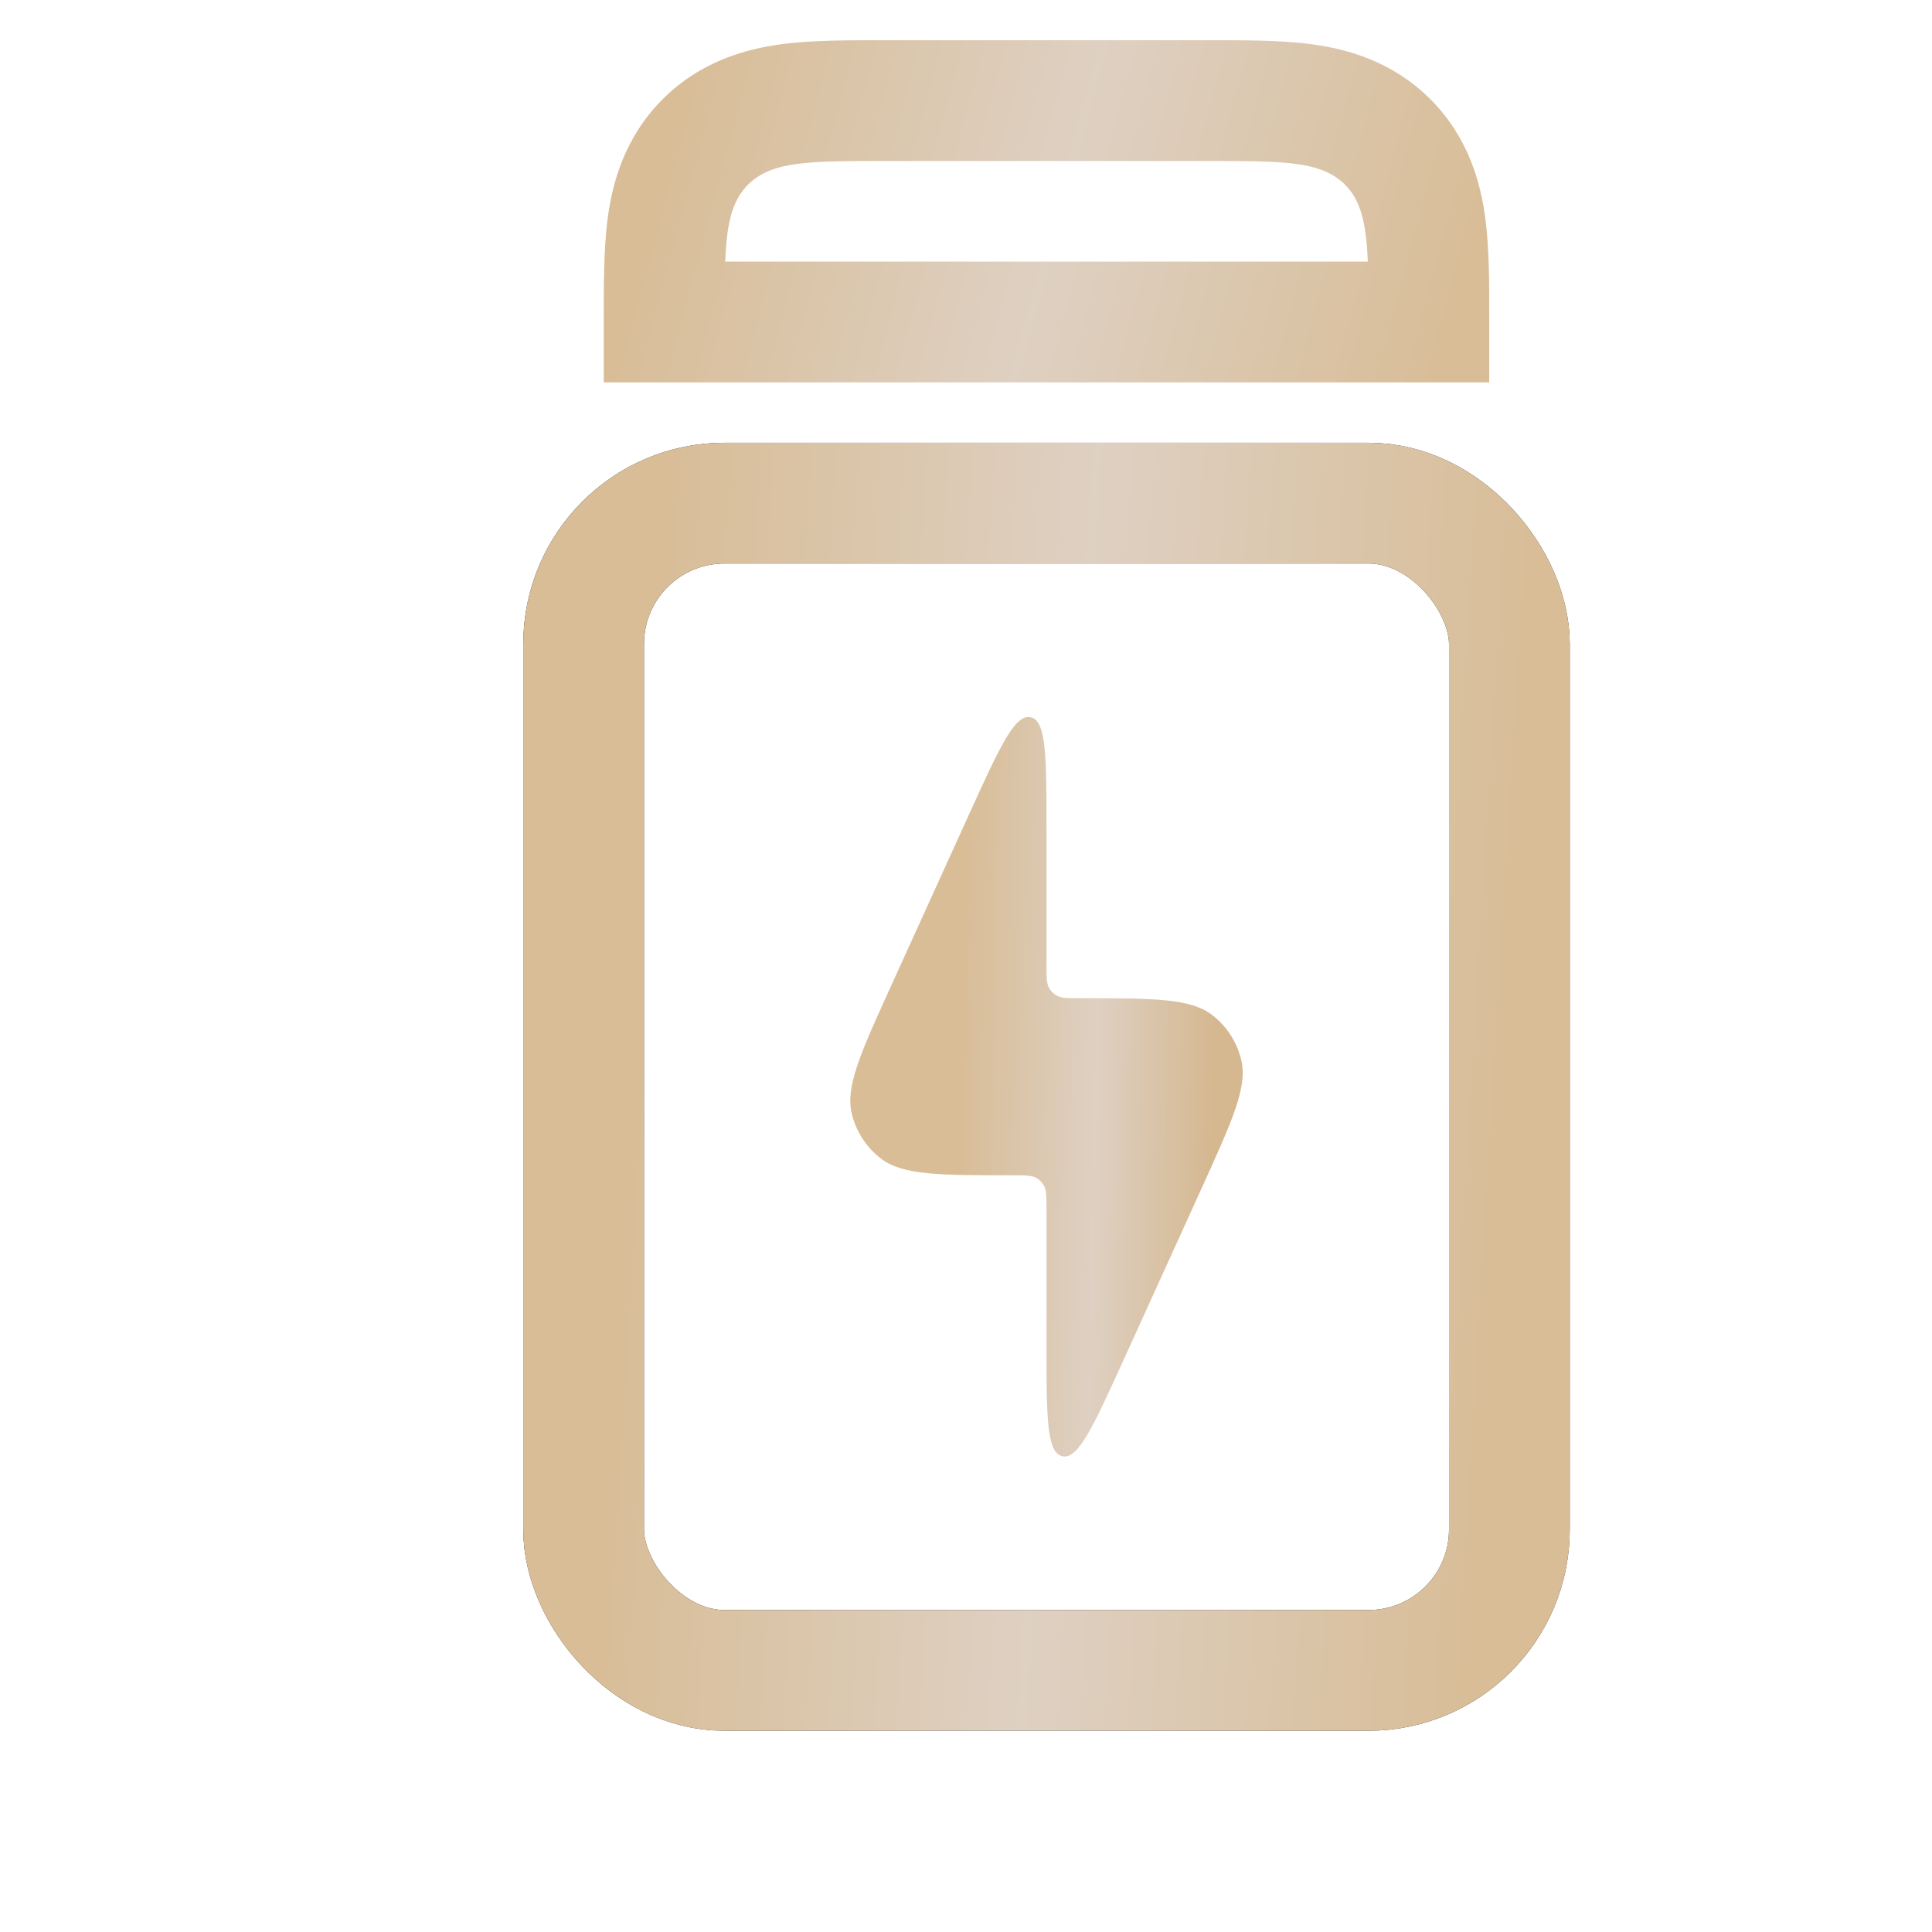 <?xml version="1.0" encoding="UTF-8"?> <svg xmlns="http://www.w3.org/2000/svg" width="24" height="24" viewBox="0 0 24 24" fill="none"><rect x="7.25" y="6.25" width="11.5" height="14.5" rx="1.75" stroke="#222222" stroke-width="1.5"></rect><rect x="7.25" y="6.25" width="11.5" height="14.5" rx="1.75" stroke="url(#paint0_linear_4017_1563)" stroke-width="1.5"></rect><path d="M16.197 1.293L16.297 0.55L16.297 0.55L16.197 1.293ZM17.237 1.763L17.768 1.232L17.768 1.232L17.237 1.763ZM17.707 2.803L18.45 2.703L18.45 2.703L17.707 2.803ZM17.75 4V4.75H18.5V4H17.75ZM8.25 4H7.5L7.5 4.75H8.25V4ZM8.293 2.803L7.55 2.703L7.55 2.703L8.293 2.803ZM8.763 1.763L8.232 1.232L8.763 1.763ZM9.803 1.293L9.703 0.55L9.703 0.55L9.803 1.293ZM11 1.25V2V1.25ZM15 1.25V2C15.471 2 15.825 2 16.097 2.036L16.197 1.293L16.297 0.55C15.902 0.496 15.429 0.5 15 0.5V1.25ZM16.197 1.293L16.097 2.036C16.369 2.073 16.56 2.147 16.707 2.293L17.237 1.763L17.768 1.232C17.296 0.761 16.736 0.609 16.297 0.55L16.197 1.293ZM17.237 1.763L16.707 2.293C16.854 2.44 16.927 2.631 16.964 2.903L17.707 2.803L18.45 2.703C18.391 2.264 18.239 1.704 17.768 1.232L17.237 1.763ZM17.707 2.803L16.964 2.903C17 3.175 17 3.529 17 4H17.75H18.5C18.5 3.571 18.503 3.098 18.45 2.703L17.707 2.803ZM17.75 4V3.25H8.25V4V4.75H17.75V4ZM8.25 4H9C9 3.529 9 3.175 9.036 2.903L8.293 2.803L7.55 2.703C7.497 3.098 7.5 3.571 7.5 4H8.25ZM8.293 2.803L9.036 2.903C9.073 2.631 9.146 2.44 9.293 2.293L8.763 1.763L8.232 1.232C7.761 1.704 7.609 2.264 7.55 2.703L8.293 2.803ZM8.763 1.763L9.293 2.293C9.44 2.147 9.631 2.073 9.903 2.036L9.803 1.293L9.703 0.55C9.264 0.609 8.704 0.761 8.232 1.232L8.763 1.763ZM9.803 1.293L9.903 2.036C10.175 2 10.529 2 11 2V1.25V0.5C10.571 0.5 10.098 0.496 9.703 0.55L9.803 1.293ZM11 1.25V2H15V1.25V0.5H11V1.25Z" fill="url(#paint1_linear_4017_1563)"></path><path d="M13 16.692V15.016C13 14.861 13 14.783 12.967 14.726C12.945 14.687 12.913 14.655 12.874 14.633C12.817 14.6 12.739 14.6 12.584 14.6C11.667 14.6 11.209 14.6 10.938 14.388C10.759 14.249 10.634 14.054 10.581 13.834C10.5 13.5 10.69 13.082 11.069 12.248L12.045 10.101C12.419 9.279 12.606 8.867 12.803 8.91C13 8.953 13 9.404 13 10.308V10.308V11.984C13 12.139 13 12.217 13.033 12.274C13.055 12.313 13.087 12.345 13.126 12.367C13.183 12.4 13.261 12.4 13.416 12.4C14.333 12.4 14.791 12.4 15.062 12.612C15.241 12.751 15.366 12.946 15.419 13.166C15.5 13.5 15.31 13.918 14.931 14.752L13.955 16.899C13.581 17.721 13.394 18.133 13.197 18.09C13 18.047 13 17.596 13 16.692Z" fill="url(#paint2_linear_4017_1563)"></path><defs><linearGradient id="paint0_linear_4017_1563" x1="8" y1="10.207" x2="18.889" y2="10.853" gradientUnits="userSpaceOnUse"><stop stop-color="#D8BD97"></stop><stop offset="0.49" stop-color="#DED0C2"></stop><stop offset="1" stop-color="#D8BD97"></stop></linearGradient><linearGradient id="paint1_linear_4017_1563" x1="8.25" y1="1.928" x2="17.942" y2="4.512" gradientUnits="userSpaceOnUse"><stop stop-color="#D8BD97"></stop><stop offset="0.49" stop-color="#DED0C2"></stop><stop offset="1" stop-color="#D8BD97"></stop></linearGradient><linearGradient id="paint2_linear_4017_1563" x1="11.909" y1="15.012" x2="15.041" y2="15.075" gradientUnits="userSpaceOnUse"><stop stop-color="#D8BD97"></stop><stop offset="0.534" stop-color="#DED0C2"></stop><stop offset="1" stop-color="#D5B890"></stop></linearGradient></defs></svg> 